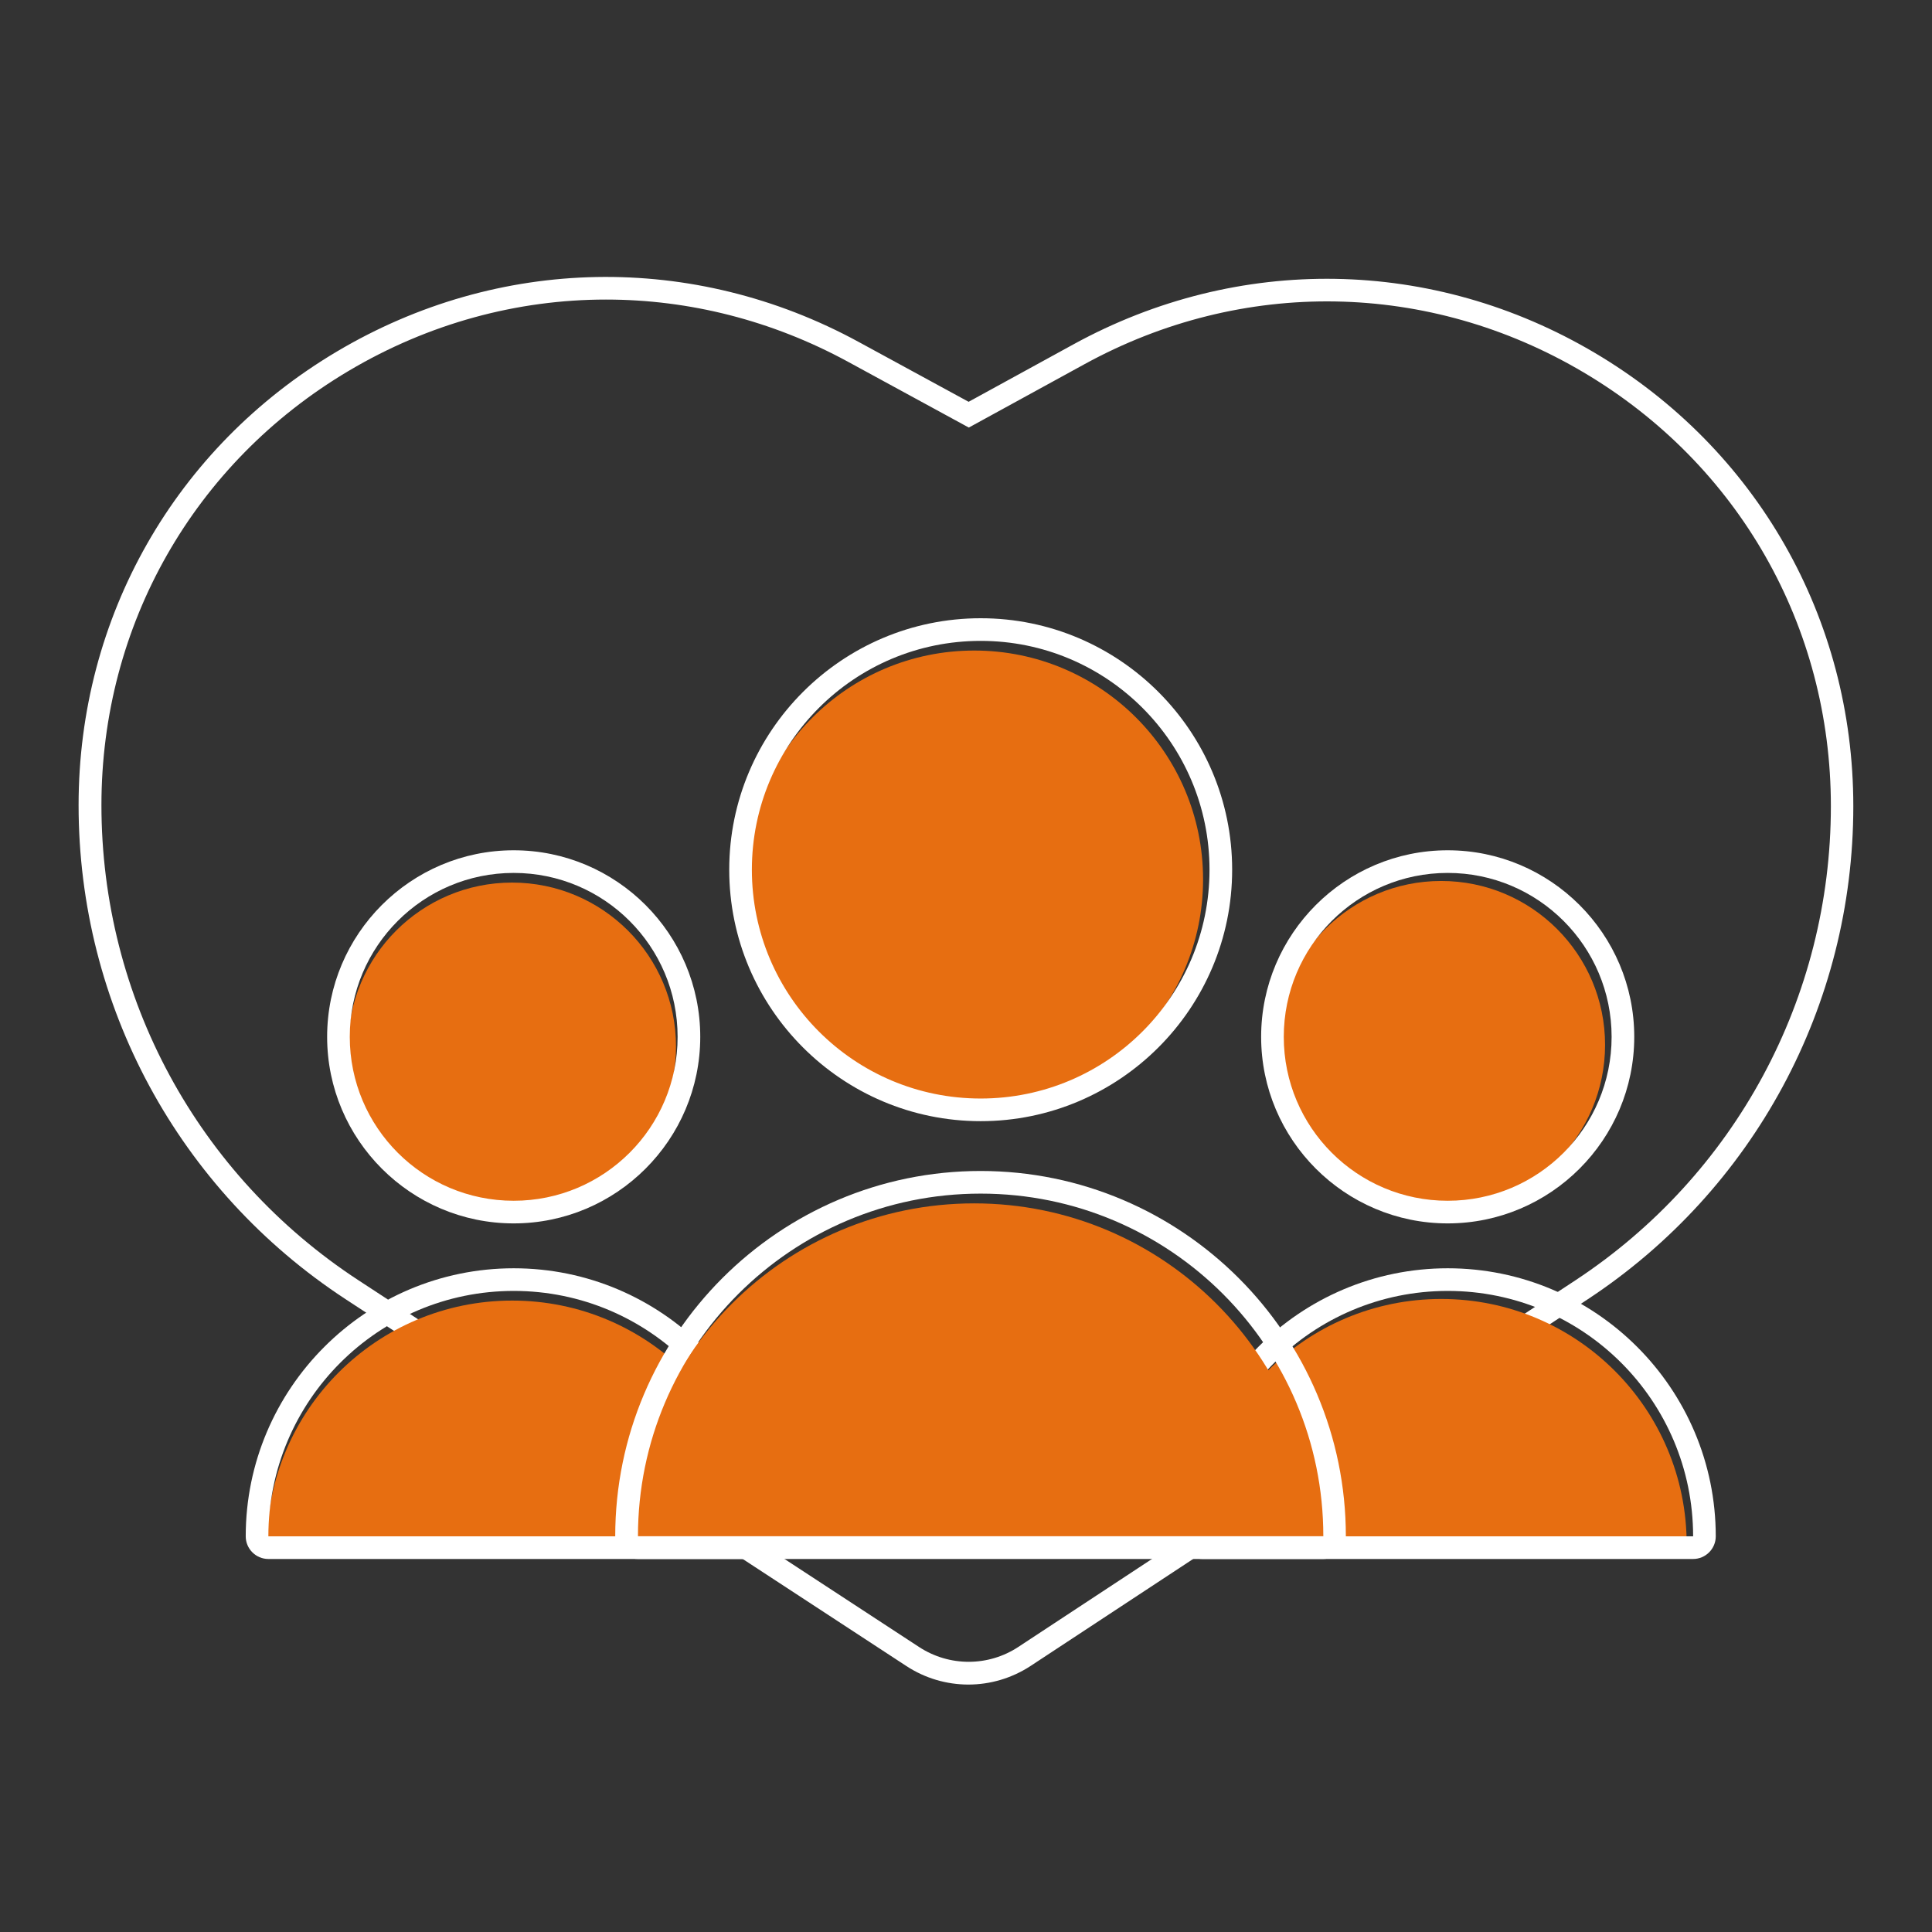 <?xml version="1.0" encoding="UTF-8"?><svg id="a" xmlns="http://www.w3.org/2000/svg" viewBox="0 0 192 192"><rect x="0" y="0" width="192" height="192" fill="#333333" stroke="none"/><defs><style>.w{fill:#fff;}.x{fill:#e76e11;}</style></defs><path class="w" d="m96.24,167.41c-2.14,0-4.28-.61-6.15-1.83l-55.72-36.45c-16.63-10.88-26.56-29.24-26.56-49.11,0-18.68,9.59-35.54,25.66-45.08,16.07-9.54,35.45-9.9,51.86-.96l10.93,5.95,10.42-5.71c16.38-8.98,35.76-8.66,51.83.86,16.07,9.52,25.67,26.35,25.67,45.04,0,19.8-9.88,38.13-26.42,49.02l-55.34,36.42c-1.88,1.23-4.03,1.85-6.18,1.85ZM60.23,29.77c-8.83,0-17.64,2.37-25.6,7.1-15.37,9.13-24.55,25.26-24.55,43.14,0,19.11,9.55,36.76,25.54,47.22l55.72,36.45c3,1.96,6.87,1.96,9.86-.01l55.34-36.42c15.91-10.47,25.41-28.09,25.41-47.14,0-17.88-9.18-33.99-24.57-43.1-15.38-9.11-33.92-9.42-49.6-.82l-11.5,6.3-12.01-6.54c-7.57-4.12-15.81-6.18-24.03-6.18Z"/><g id="b"><g id="c"><g id="d"><circle class="x" cx="50.89" cy="104" r="16.29"/></g><g id="e"><path class="x" d="m75.28,153.64H26.51c0-13.47,10.92-24.39,24.39-24.39s24.39,10.92,24.39,24.39Z"/></g></g><g id="f"><path id="g" class="w" d="m51.05,86.75c8.99,0,16.29,7.29,16.29,16.29s-7.29,16.29-16.29,16.29-16.29-7.29-16.29-16.29,7.29-16.29,16.29-16.29m0-2.25c-10.22,0-18.54,8.32-18.54,18.54s8.32,18.54,18.54,18.54,18.54-8.32,18.54-18.54-8.32-18.54-18.54-18.54h0Z"/><path id="h" class="w" d="m51.05,128.29c13.47,0,24.39,10.92,24.39,24.39H26.67c0-13.47,10.92-24.39,24.39-24.39m0-2.25c-14.69,0-26.64,11.95-26.64,26.64,0,1.24,1.01,2.25,2.25,2.25h48.77c1.24,0,2.25-1.01,2.25-2.25,0-14.69-11.95-26.64-26.64-26.64h0Z"/></g></g><g id="i"><g id="j"><g id="k"><path class="x" d="m167.61,153.48h-48.77c0-13.47,10.92-24.39,24.39-24.39s24.39,10.92,24.39,24.39Z"/></g><g id="l"><circle class="x" cx="143.22" cy="103.84" r="16.29"/></g></g><g id="m"><path id="n" class="w" d="m143.87,128.29c13.47,0,24.39,10.92,24.39,24.39h-48.77c0-13.47,10.92-24.39,24.39-24.39m0-2.25c-14.69,0-26.64,11.95-26.64,26.64,0,1.24,1.01,2.25,2.25,2.25h48.77c1.24,0,2.25-1.01,2.25-2.25,0-14.69-11.95-26.64-26.64-26.64h0Z"/><path id="o" class="w" d="m143.87,86.75c8.99,0,16.29,7.29,16.29,16.29s-7.29,16.29-16.29,16.29-16.29-7.29-16.29-16.29,7.29-16.29,16.29-16.29m0-2.25c-10.22,0-18.54,8.32-18.54,18.54s8.32,18.54,18.54,18.54,18.54-8.32,18.54-18.54-8.32-18.54-18.54-18.54h0Z"/></g></g><g id="p"><g id="q"><g id="r"><circle class="x" cx="96.82" cy="87.39" r="22.74"/></g><g id="s"><path class="x" d="m130.87,153.64H62.76c0-18.81,15.25-34.05,34.05-34.05s34.05,15.25,34.05,34.05Z"/></g></g><g id="t"><path id="u" class="w" d="m97.46,63.69c12.56,0,22.74,10.18,22.74,22.74s-10.18,22.74-22.74,22.74-22.74-10.18-22.74-22.74,10.18-22.74,22.74-22.74m0-2.25c-13.78,0-24.99,11.21-24.99,24.99s11.21,24.99,24.99,24.99,24.99-11.21,24.99-24.99-11.21-24.99-24.99-24.99h0Z"/><path id="v" class="w" d="m97.46,118.62c18.81,0,34.05,15.25,34.05,34.05H63.4c0-18.81,15.25-34.05,34.05-34.05m0-2.25c-20.02,0-36.31,16.29-36.31,36.31,0,1.24,1.01,2.25,2.25,2.25h68.11c1.24,0,2.25-1.01,2.25-2.25,0-20.02-16.29-36.31-36.31-36.31h0Z"/></g></g></svg>